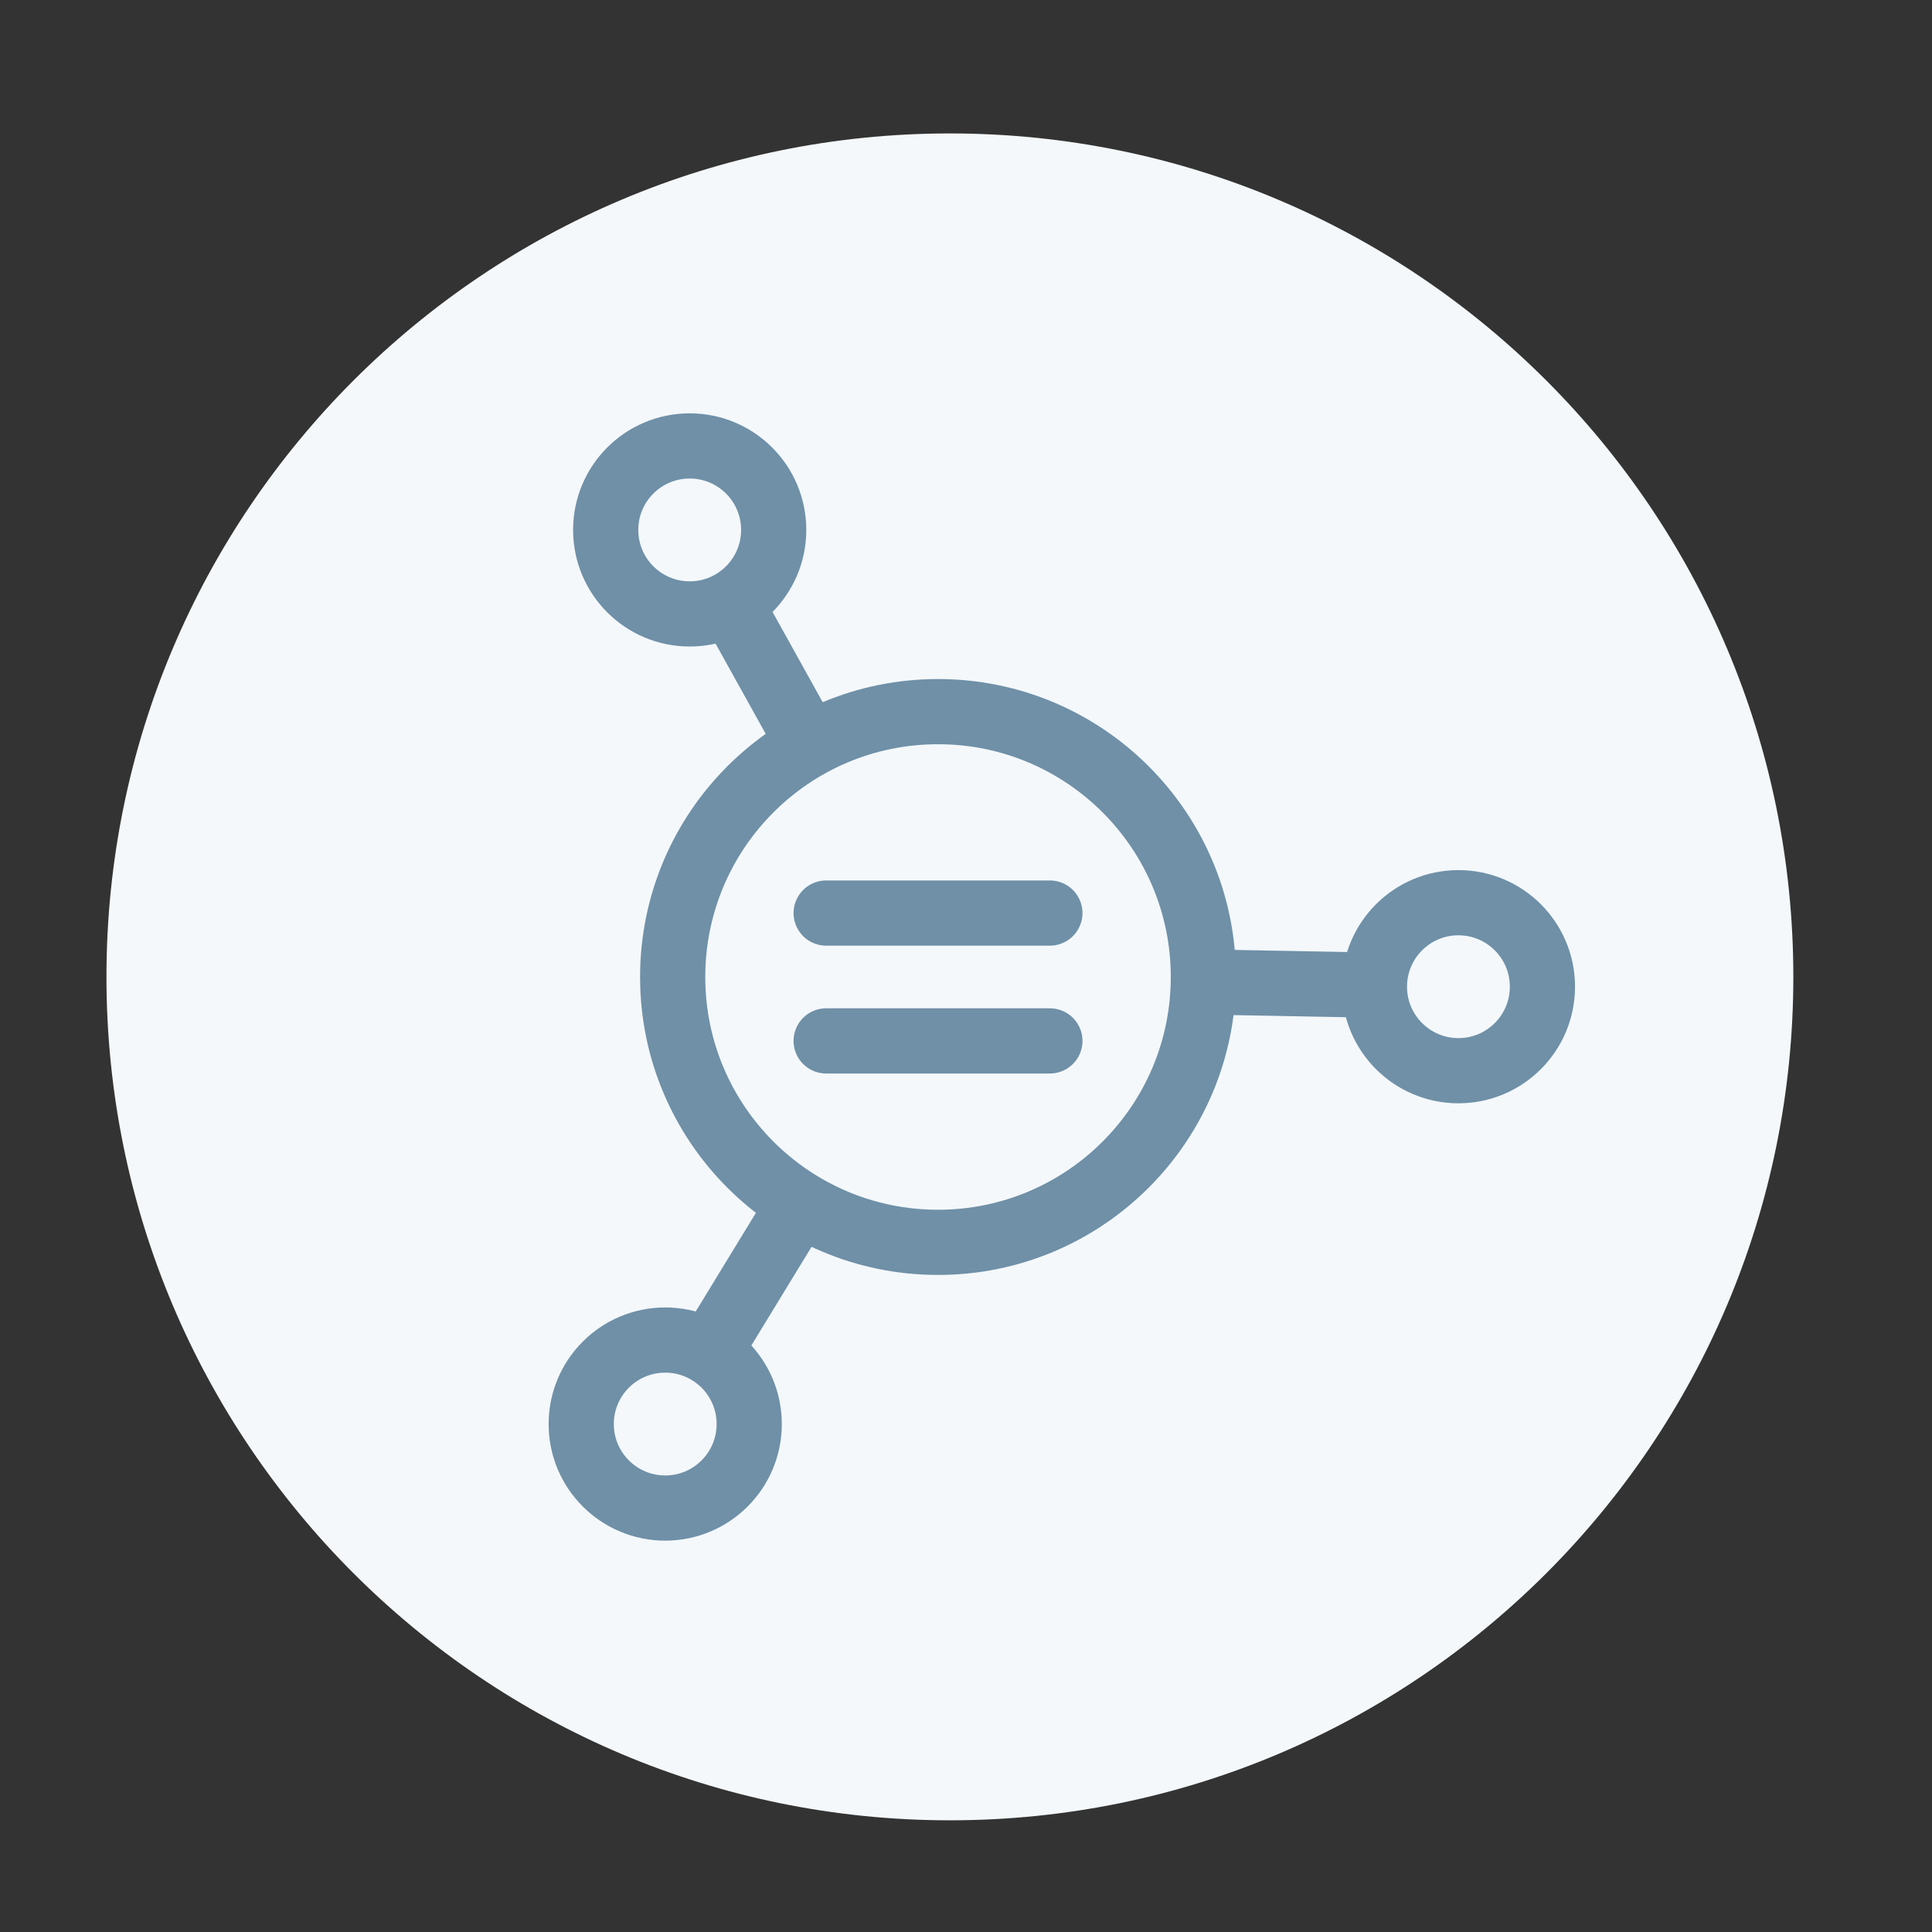 <?xml version="1.0" encoding="UTF-8"?>
<svg xmlns="http://www.w3.org/2000/svg" xmlns:xlink="http://www.w3.org/1999/xlink" id="Ebene_1" version="1.1" viewBox="0 0 113.386 113.386">
  <rect x="0" y="0" width="113.386" height="113.386" fill="#333333" stroke="none"/>
  <defs>
    <style>
      .st0, .st1 {
        fill: none;
      }

      .st2 {
        fill: #f4f8fb;
      }

      .st1 {
        stroke: #6f90a7;
        stroke-linecap: round;
        stroke-linejoin: round;
        stroke-width: 3.826px;
      }

      .st3 {
        clip-path: url(#clippath);
      }
    </style>
    <clipPath id="clippath">
      <rect class="st0" x="5.748" y="7.331" width="100" height="100"></rect>
    </clipPath>
  </defs>
  <path class="st2" d="M55.748,106.831c27.338,0,49.5-22.162,49.5-49.5S83.086,7.831,55.748,7.831,6.248,29.993,6.248,57.331s22.162,49.5,49.5,49.5h0Z"></path>
  <g class="st3">
    <path class="st1" d="M48.486,53.586h13.13M48.486,61.089h13.13M48.486,53.586h13.13M48.486,61.089h13.13M70.624,57.338c0,8.601-6.972,15.573-15.573,15.573s-15.573-6.972-15.573-15.573,6.972-15.573,15.573-15.573,15.573,6.972,15.573,15.573h0ZM45.407,31.1c0,2.723-2.207,4.93-4.93,4.93s-4.93-2.207-4.93-4.93,2.207-4.929,4.93-4.929,4.93,2.207,4.93,4.929h0ZM90.523,57.908c0,2.723-2.207,4.93-4.93,4.93s-4.93-2.207-4.93-4.93,2.207-4.93,4.93-4.93,4.93,2.207,4.93,4.93h0ZM43.97,83.575c0,2.723-2.207,4.93-4.929,4.93s-4.93-2.207-4.93-4.93,2.207-4.93,4.93-4.93,4.929,2.207,4.929,4.93h0ZM70.619,57.628l10.046.188M42.871,35.409l4.618,8.315M41.606,79.371l5.333-8.739"></path>
  </g>
</svg>
